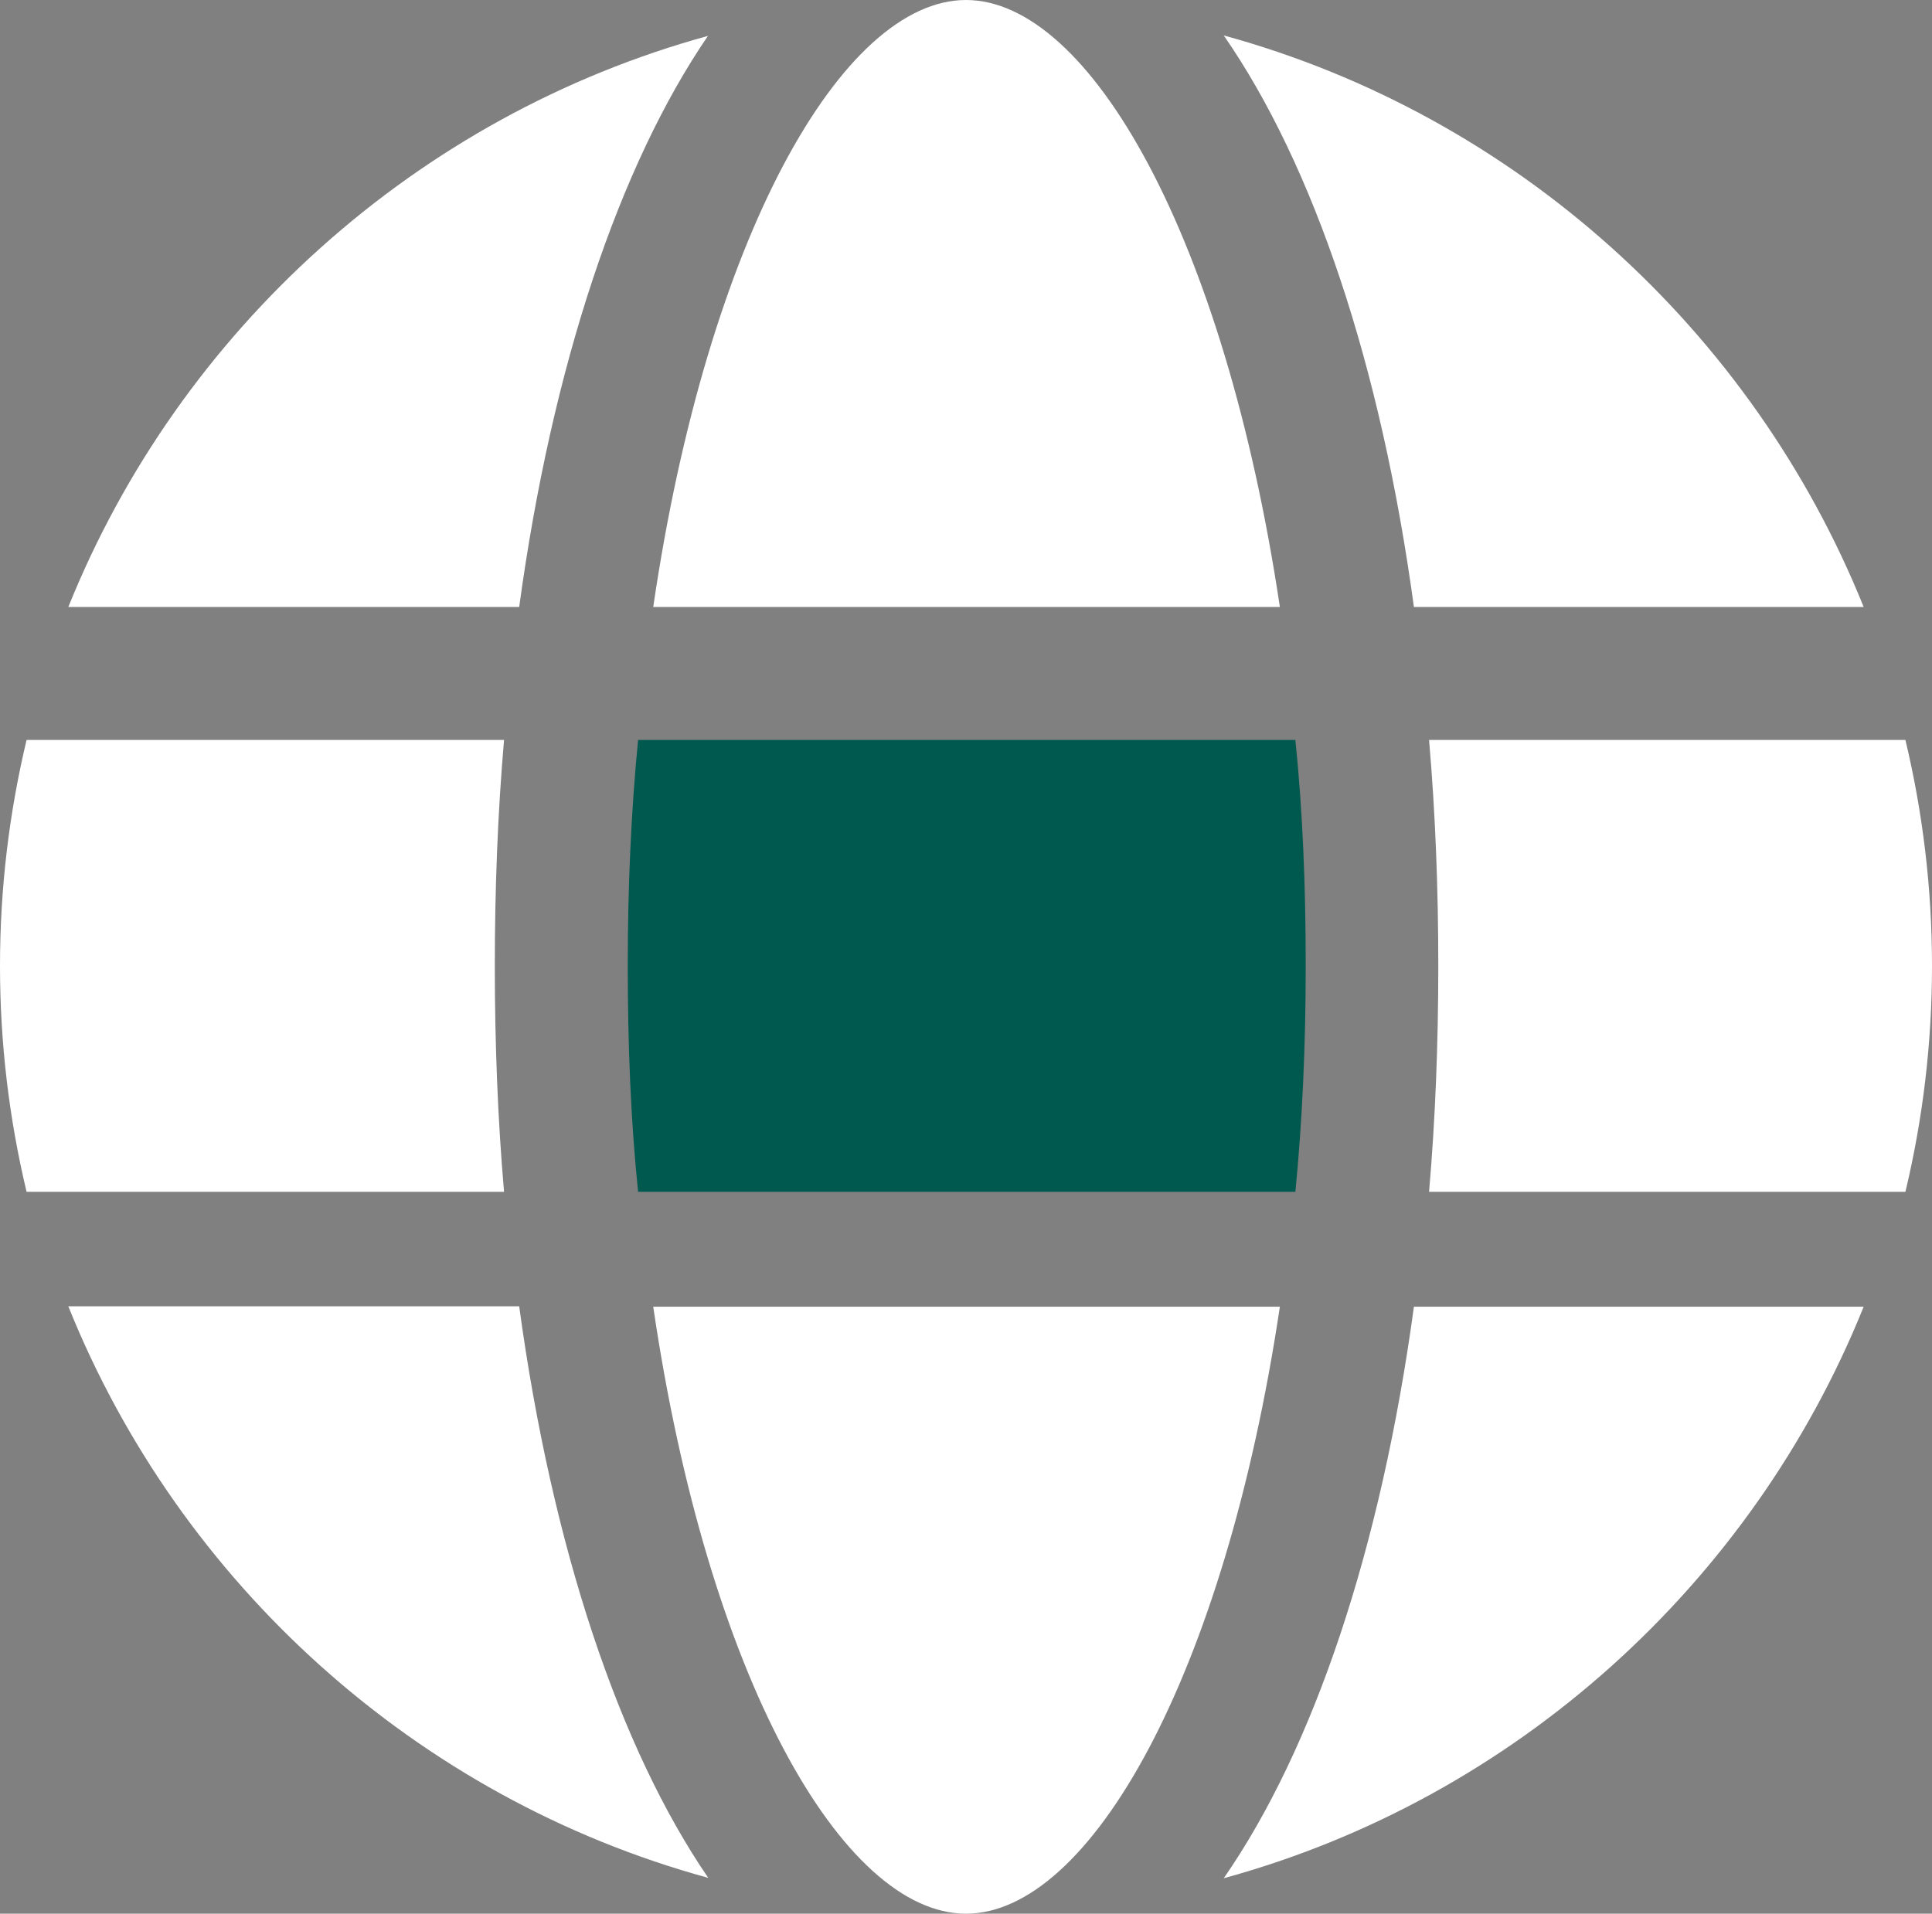<?xml version="1.0" encoding="UTF-8"?> <svg xmlns="http://www.w3.org/2000/svg" id="Layer_2" data-name="Layer 2" viewBox="0 0 52.32 51.83"><rect x="0" y="0" width="52.32" height="51.83" fill="#808080" stroke="none"/><defs><style> .cls-1 { fill: #00594f; } .cls-2 { fill: #fff; } </style></defs><g id="Layer_2-2" data-name="Layer 2"><g><path class="cls-2" d="M19.18.97C11.3,3.13,4.87,8.94,1.85,16.44h12.21c.89-6.53,2.71-11.96,5.12-15.48Z"></path><path class="cls-2" d="M34.66,16.44C33.16,6.42,29.51,0,26.16,0s-7,6.42-8.47,16.44h16.97Z"></path><path class="cls-2" d="M50.47,16.44c-3.02-7.5-9.44-13.32-17.33-15.48,2.44,3.52,4.26,8.94,5.15,15.48h12.18Z"></path><path class="cls-2" d="M19.18,50.86c-7.89-2.16-14.31-7.97-17.33-15.48h12.21c.89,6.53,2.71,11.96,5.12,15.48Z"></path><path class="cls-2" d="M34.66,35.39c-1.5,10.02-5.15,16.44-8.5,16.44s-7-6.42-8.47-16.44h16.97Z"></path><path class="cls-2" d="M50.47,35.39c-3.02,7.5-9.44,13.32-17.33,15.48,2.44-3.52,4.26-8.94,5.15-15.48h12.18Z"></path><path class="cls-1" d="M17,26.16c0,2.13.08,4.18.28,6.12h17.8c.19-1.94.28-3.99.28-6.12s-.08-4.18-.28-6.12h-17.8c-.19,1.94-.28,3.99-.28,6.12Z"></path><path class="cls-2" d="M13.65,32.28c-.17-1.97-.25-4.01-.25-6.12s.08-4.15.25-6.12H.72c-.47,1.97-.72,4.01-.72,6.12s.25,4.15.72,6.12h12.93Z"></path><path class="cls-2" d="M51.6,20.04h-12.9c.17,1.97.25,4.01.25,6.12s-.08,4.15-.25,6.12h12.9c.47-1.97.72-4.01.72-6.12s-.25-4.15-.72-6.12Z"></path></g></g></svg> 